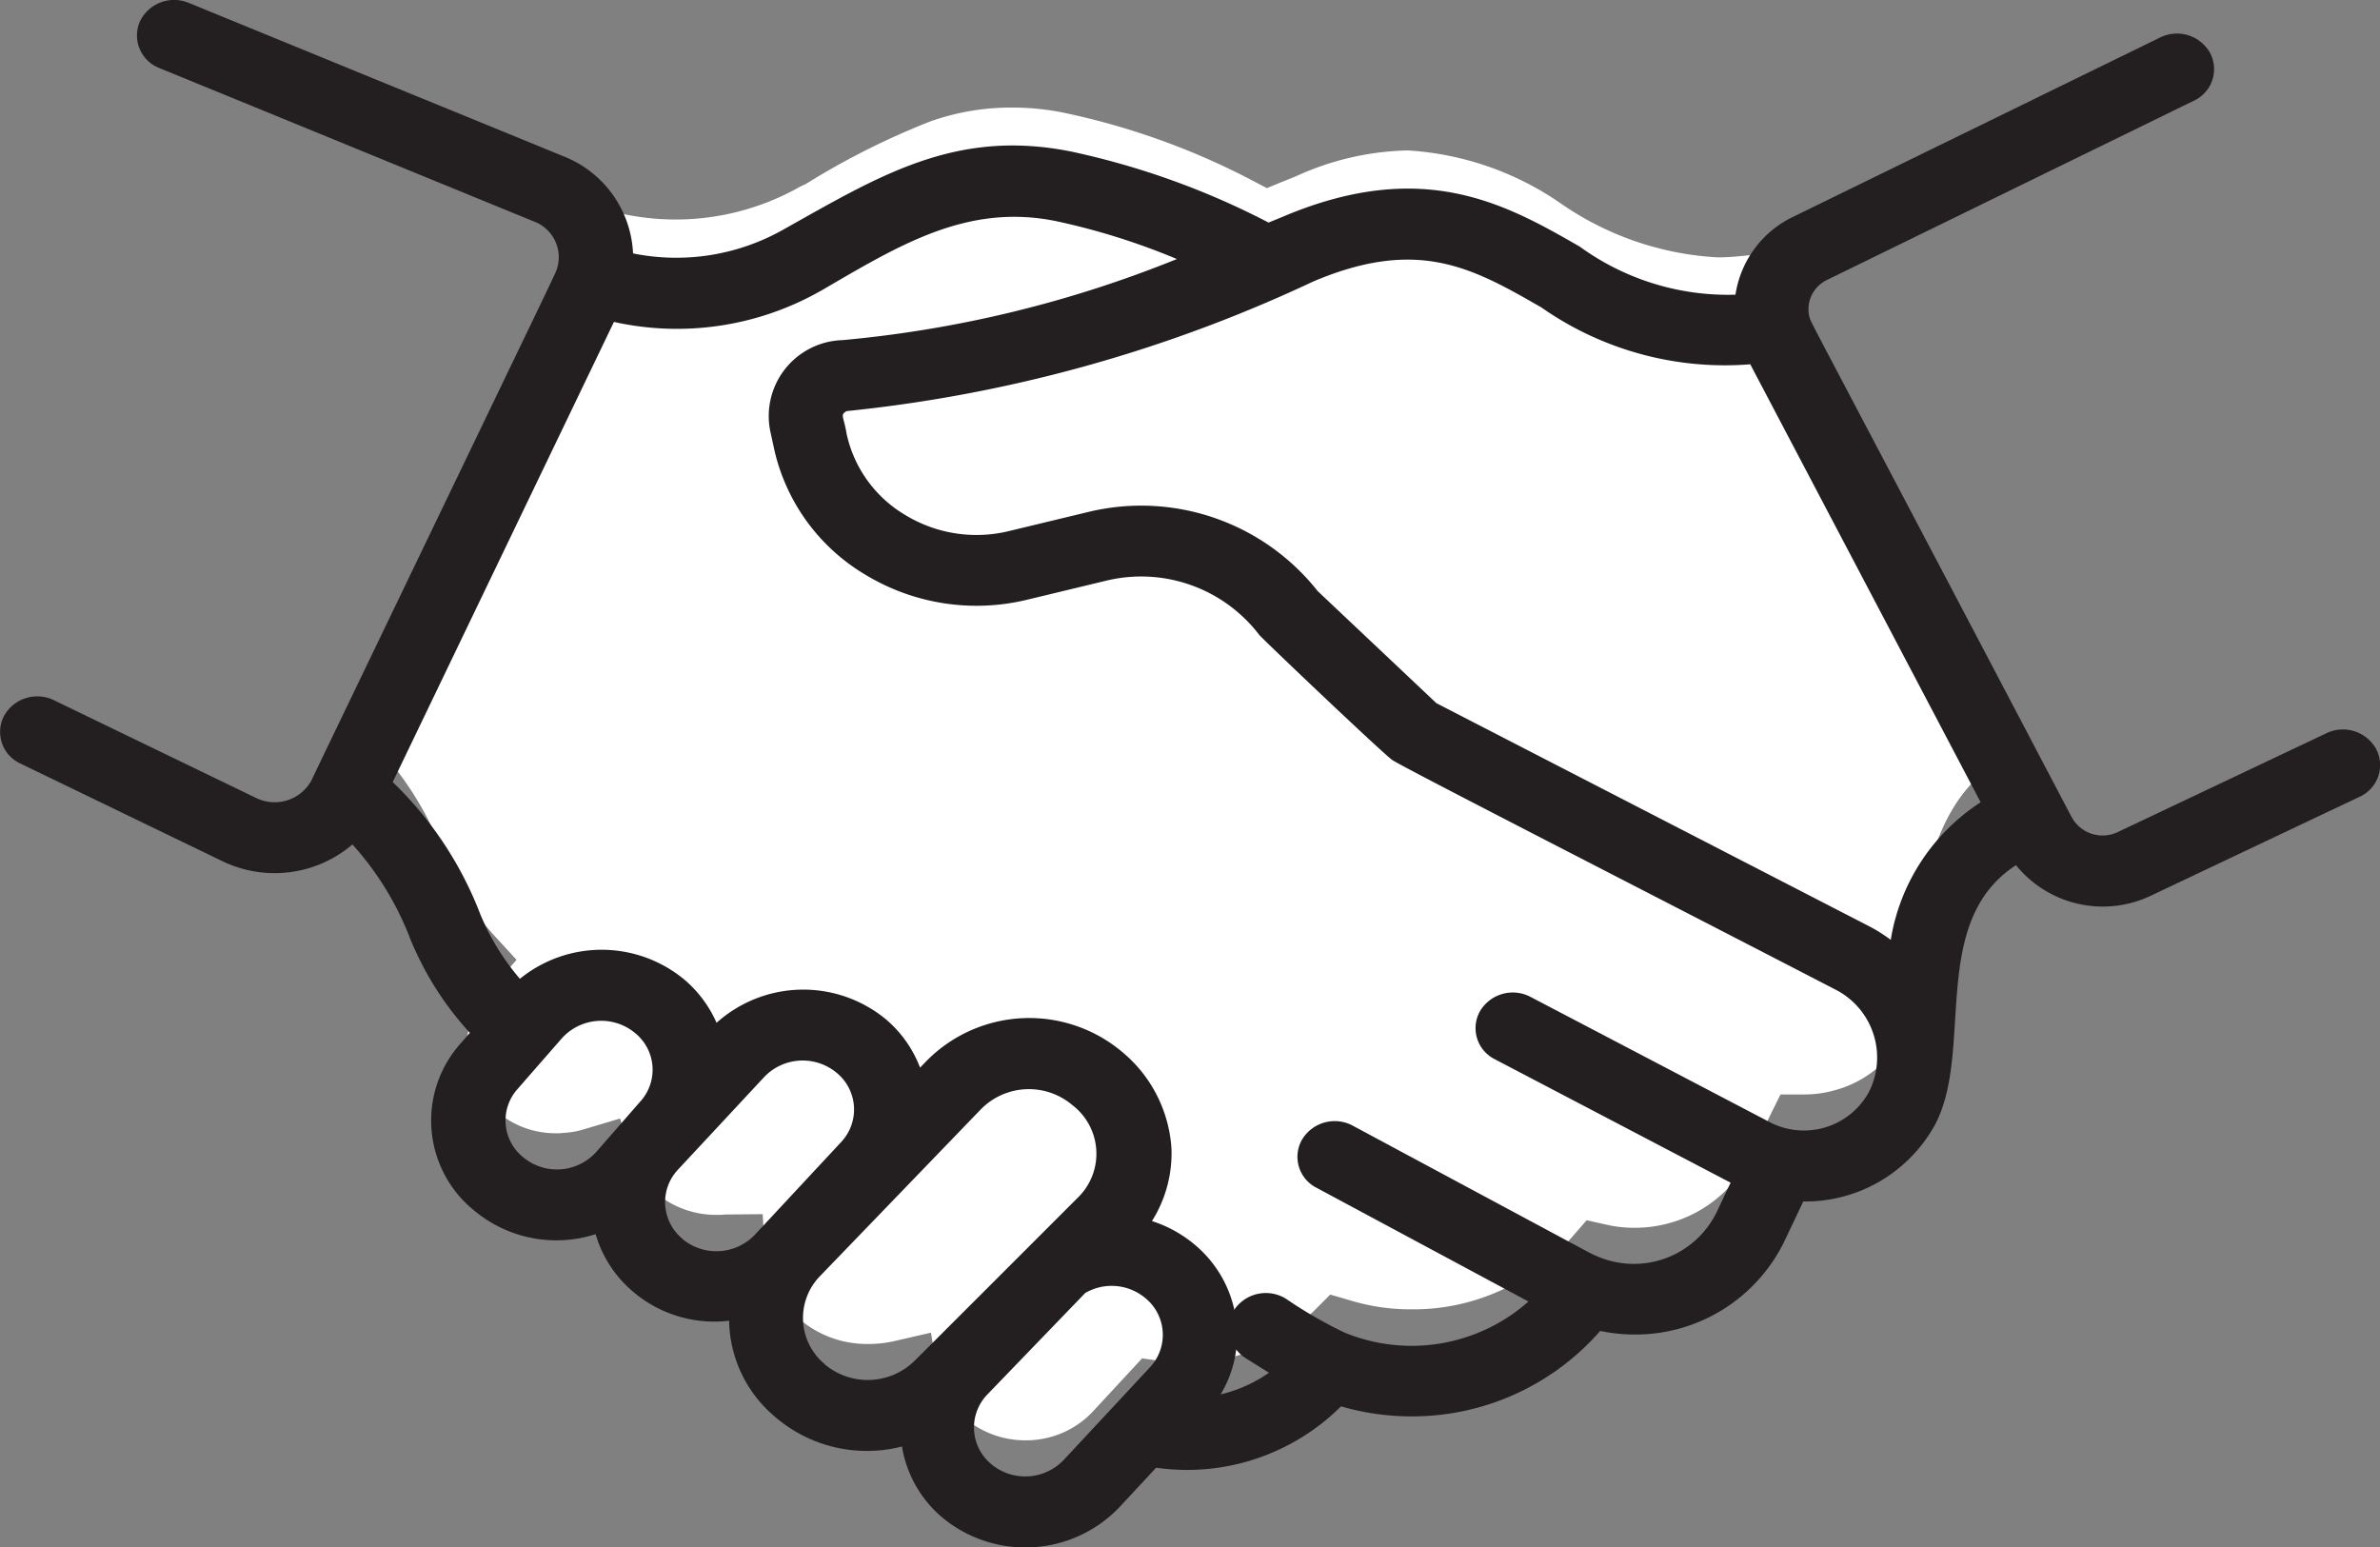 <svg id="_x31_2_Business_Deal" xmlns="http://www.w3.org/2000/svg" width="52.416" height="34.08" viewBox="0 0 52.416 34.08">
  <rect x="0" y="0" width="52.416" height="34.08" fill="#808080" stroke="none"/>
  <path id="Path_462" data-name="Path 462" d="M208.324,171.339l-5.338,11.338c-.256.145-1.215,1.413-2.562.77l-4.46-2.159,3.005-15.361,8.28,3.352A1.938,1.938,0,0,1,208.324,171.339Z" transform="translate(-175.936 -157.738)" fill="#78c750"/>
  <path id="Path_463" data-name="Path 463" d="M206.981,181.076l-4.6,2.2c-1.522.727-2.3-.935-2.428-1.034l-5.678-10.832a1.931,1.931,0,0,1,.949-1.736l8.066-3.955Z" transform="translate(-174.419 -157.553)" fill="#fec961"/>
  <g id="Group_367" data-name="Group 367" transform="translate(7.826 2.362)">
    <path id="Path_464" data-name="Path 464" d="M114.193,120.667l-.633.4c-1.162.747-1.74,2.34-1.771,4.876v.1l-.016.113a2.161,2.161,0,0,1-.261.921,2.4,2.4,0,0,1-1.455,1.178,2.478,2.478,0,0,1-.735.106h-.506l-.221.445-.419.883a2.853,2.853,0,0,1-2.586,1.608,2.678,2.678,0,0,1-.569-.06l-.474-.106-.316.362a4.619,4.619,0,0,1-3.543,1.6,4.534,4.534,0,0,1-1.321-.189l-.467-.136-.34.34a4,4,0,0,1-2.831,1.163,3.321,3.321,0,0,1-.546-.038l-.427-.06-1.091,1.178a2.014,2.014,0,0,1-1.479.627,2.059,2.059,0,0,1-1.321-.476,1.852,1.852,0,0,1-.625-1.095l-.134-.8-.822.189a2.507,2.507,0,0,1-.562.06A2.284,2.284,0,0,1,87.2,133.3a2.128,2.128,0,0,1-.759-1.51l-.04-.793-.822.008a1.723,1.723,0,0,1-.2.008,2.057,2.057,0,0,1-1.313-.468,1.8,1.8,0,0,1-.585-.9l-.221-.755-.783.234a1.818,1.818,0,0,1-.467.083.715.715,0,0,1-.119.008h-.032a1.968,1.968,0,0,1-1.3-.468,1.812,1.812,0,0,1-.221-2.619l.641-.732-.443-.483a5.9,5.9,0,0,1-1.17-1.849,7.109,7.109,0,0,0-1.416-2.31l-.53-.566,5.338-11.338.609.128a5.554,5.554,0,0,0,3.859-.611l.127-.06.111-.068a16.768,16.768,0,0,1,2.641-1.313,5.328,5.328,0,0,1,1.8-.3,5.67,5.67,0,0,1,1.123.113,16.027,16.027,0,0,1,4.144,1.487l.332.174.348-.143.3-.121a6.188,6.188,0,0,1,2.451-.566,6.607,6.607,0,0,1,3.377,1.17,6.7,6.7,0,0,0,3.448,1.185c.15,0,.3-.008.459-.023l.625-.06Z" transform="translate(-77.429 -106.619)" fill="#fff"/>
  </g>
  <g id="Group_368" data-name="Group 368" transform="translate(0)">
    <path id="Path_465" data-name="Path 465" d="M8.276,99.745a.926.926,0,0,1-1.237.41l-4.447-2.15a.837.837,0,0,0-1.1.344.765.765,0,0,0,.361,1.05l4.448,2.15a2.64,2.64,0,0,0,2.864-.368,6.622,6.622,0,0,1,1.269,2.068,6.937,6.937,0,0,0,1.317,2.081l-.206.236a2.546,2.546,0,0,0,.29,3.668,2.823,2.823,0,0,0,2.686.53,2.607,2.607,0,0,0,.828,1.27,2.763,2.763,0,0,0,2.112.636,2.819,2.819,0,0,0,1.007,2.113,3.1,3.1,0,0,0,2.8.657A2.586,2.586,0,0,0,22.151,116a2.865,2.865,0,0,0,3.907-.224l.807-.869a4.99,4.99,0,0,0,.664.049,4.809,4.809,0,0,0,3.408-1.4,5.568,5.568,0,0,0,1.547.221,5.5,5.5,0,0,0,4.161-1.882,3.779,3.779,0,0,0,.741.079,3.649,3.649,0,0,0,3.312-2.047l.419-.883h.007a3.261,3.261,0,0,0,2.9-1.7c.858-1.64-.151-4.455,1.778-5.707a2.461,2.461,0,0,0,2.98.668l4.586-2.173a.766.766,0,0,0,.369-1.048.837.837,0,0,0-1.1-.352l-4.591,2.175a.776.776,0,0,1-1.02-.332C41.032,89.163,41.3,89.725,41.251,89.557a.715.715,0,0,1,.4-.814L49.721,84.8a.765.765,0,0,0,.355-1.052.836.836,0,0,0-1.1-.339L40.911,87.35a2.281,2.281,0,0,0-1.287,1.723,5.552,5.552,0,0,1-3.431-1.06c-1.613-.925-3.44-1.971-6.54-.656-.107.045-.206.084-.311.128A17.218,17.218,0,0,0,25,85.922c-2.559-.517-4.24.539-6.366,1.729a4.792,4.792,0,0,1-3.289.513,2.415,2.415,0,0,0-1.535-2.14L5.559,82.646a.835.835,0,0,0-1.075.41.769.769,0,0,0,.43,1.026l8.246,3.378a.839.839,0,0,1,.513,1.029c-.061.176.359-.717-5.4,11.256Zm4.644,8.321a1.039,1.039,0,0,1-.118-1.5l.973-1.114a1.167,1.167,0,0,1,1.617-.116,1.039,1.039,0,0,1,.118,1.5l-.973,1.114A1.164,1.164,0,0,1,12.921,108.066Zm3.514,1.8a1.044,1.044,0,0,1-.1-1.523l1.9-2.041a1.17,1.17,0,0,1,1.595-.092,1.045,1.045,0,0,1,.1,1.524l-1.9,2.041a1.17,1.17,0,0,1-1.6.091Zm3.129,2.757a1.32,1.32,0,0,1-.1-1.936l3.548-3.679a1.481,1.481,0,0,1,2.009-.087,1.348,1.348,0,0,1,.146,2.013c-.079.079-3.7,3.7-3.62,3.618a1.471,1.471,0,0,1-1.988.071Zm3.674,2.207a1.045,1.045,0,0,1-.1-1.524l2.167-2.247a1.157,1.157,0,0,1,1.325.114,1.044,1.044,0,0,1,.1,1.523l-1.9,2.041a1.17,1.17,0,0,1-1.595.092Zm5.391-2.528a.787.787,0,0,0,.195.184l.527.33a3.134,3.134,0,0,1-1.065.477A2.526,2.526,0,0,0,28.629,112.3ZM35.35,89.354a7.042,7.042,0,0,0,4.6,1.252l5.074,9.646a4.458,4.458,0,0,0-1.98,3.03,3.462,3.462,0,0,0-.459-.291l-9.548-4.922L30.422,95.6a4.953,4.953,0,0,0-5.058-1.74l-1.748.421a3.016,3.016,0,0,1-2.268-.351,2.758,2.758,0,0,1-1.3-1.793c-.065-.4-.15-.409,0-.5A31.641,31.641,0,0,0,30.32,88.785C32.638,87.8,33.836,88.485,35.35,89.354ZM19.478,88.99c1.737-1.012,3.223-1.932,5.174-1.539a15.008,15.008,0,0,1,2.67.837,25.856,25.856,0,0,1-7.366,1.786,1.673,1.673,0,0,0-1.59,2l.081.373a4.31,4.31,0,0,0,2.026,2.8,4.724,4.724,0,0,0,3.539.547l1.748-.421a3.271,3.271,0,0,1,3.374,1.19c.062.083,2.72,2.61,2.933,2.759s5.517,2.86,9.737,5.044a1.679,1.679,0,0,1,.755,2.274,1.631,1.631,0,0,1-2.183.655l-5.264-2.756a.839.839,0,0,0-1.112.31.764.764,0,0,0,.324,1.062l5.193,2.719-.309.653a2.03,2.03,0,0,1-2.551,1h0l0,0a2.444,2.444,0,0,1-.26-.117l-5.2-2.791a.839.839,0,0,0-1.115.3.763.763,0,0,0,.312,1.065l4.671,2.507a3.882,3.882,0,0,1-4.053.683,9.645,9.645,0,0,1-1.283-.741.842.842,0,0,0-1.134.225c0,.005,0,.012-.007.017A2.591,2.591,0,0,0,27.721,110a2.787,2.787,0,0,0-.948-.525,2.8,2.8,0,0,0,.43-1.594,3.008,3.008,0,0,0-1.079-2.125,3.179,3.179,0,0,0-4.312.189l-.146.151a2.617,2.617,0,0,0-.747-1.06,2.86,2.86,0,0,0-3.735.073,2.643,2.643,0,0,0-.7-.944,2.853,2.853,0,0,0-3.631-.025,5.268,5.268,0,0,1-.881-1.445,8.026,8.026,0,0,0-1.92-2.888l4.872-10.134a6.406,6.406,0,0,0,4.559-.687Z" transform="translate(-1.403 -82.583)" fill="#231f20"/>
  </g>
</svg>
